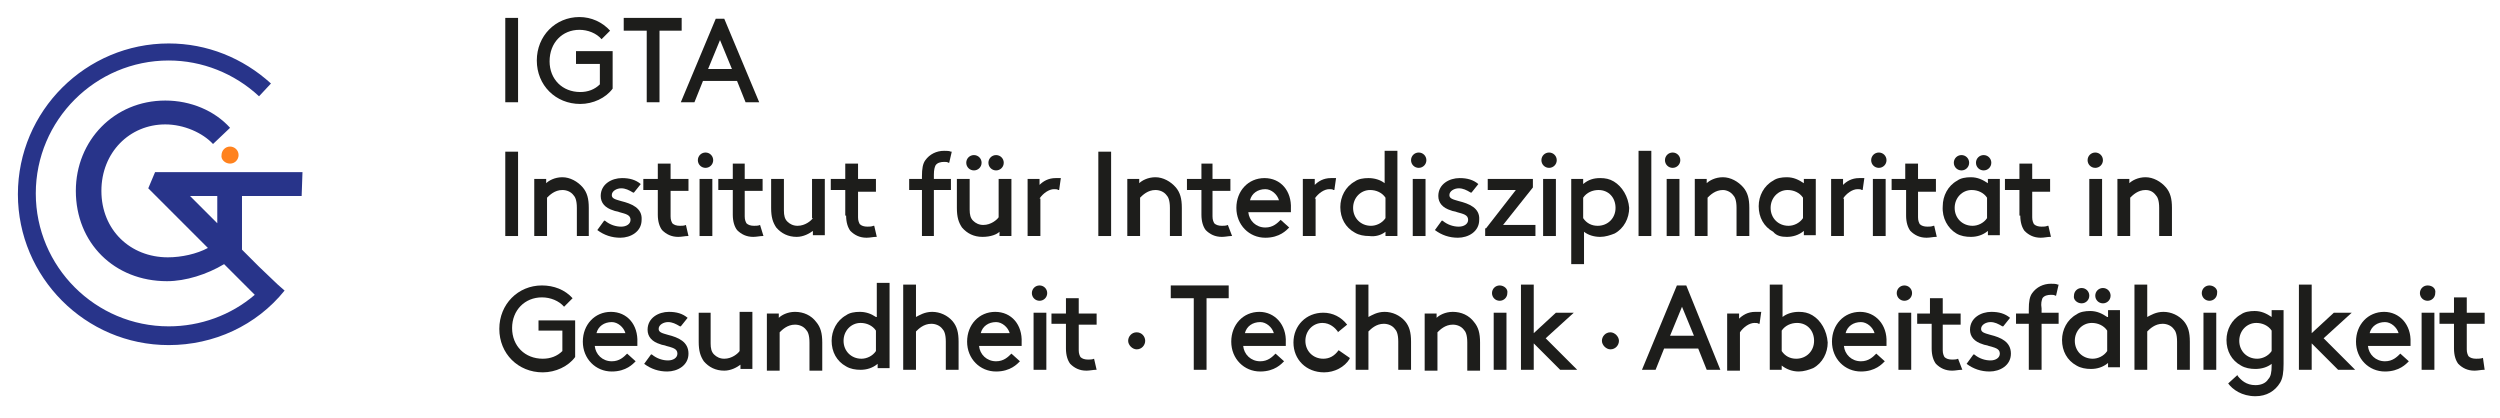 <?xml version="1.0" encoding="utf-8"?>
<!-- Generator: Adobe Illustrator 22.0.1, SVG Export Plug-In . SVG Version: 6.00 Build 0)  -->
<svg version="1.1" id="igta" xmlns="http://www.w3.org/2000/svg" xmlns:xlink="http://www.w3.org/1999/xlink" x="0px" y="0px"
	 width="293.4px" height="49px" viewBox="0 0 293.4 49" enable-background="new 0 0 293.4 49" xml:space="preserve">
<g id="schutzraum_1_">
</g>
<g>
	<g>
		<rect x="59.3" y="2.1" fill="#1D1D1B" width="1.5" height="9.9"/>
		<path fill="#1D1D1B" d="M68.1,12.2c1.5,0,3-0.7,3.8-1.8l0,0V6h-4.3v1.5h2.8v2.4c-0.6,0.6-1.4,0.9-2.3,0.9c-2.1,0-3.6-1.5-3.6-3.6
			C64.5,5,66,3.5,68,3.5c1,0,2,0.4,2.6,1.1l0,0l1-1l0,0C70.7,2.6,69.4,2,68,2c-2.8,0-5,2.2-5,5.1C63,10,65.2,12.2,68.1,12.2z"/>
		<polygon fill="#1D1D1B" points="75.9,12 77.4,12 77.4,3.6 80,3.6 80,2.1 73.2,2.1 73.2,3.6 75.9,3.6 		"/>
		<path fill="#1D1D1B" d="M86.5,9.5l1,2.5h1.6L85,2.2l0,0H84L79.9,12h1.6l1-2.5H86.5z M85.9,8.1h-2.8l1.4-3.4L85.9,8.1z"/>
		<rect x="59.3" y="17.8" fill="#1D1D1B" width="1.5" height="9.9"/>
		<path fill="#1D1D1B" d="M69.1,27.7v-3.3c0-1.1-0.2-1.8-0.7-2.4c-0.6-0.7-1.5-1.2-2.4-1.2c-0.9,0-1.6,0.4-1.9,0.7V21h-1.4v6.7h1.5
			v-4.5c0.3-0.3,0.9-0.9,1.8-0.9c0.5,0,1,0.2,1.3,0.6c0.2,0.2,0.4,0.6,0.4,1.5v3.3H69.1z"/>
		<path fill="#1D1D1B" d="M72.9,23.6c-0.7-0.2-1.1-0.3-1.1-0.7c0-0.5,0.6-0.8,1.1-0.8c0.5,0,0.9,0.2,1.4,0.5l0.1,0l0.8-1l0,0
			c-0.6-0.5-1.3-0.7-2.2-0.7c-1.2,0-2.5,0.7-2.5,2.1c0,0.8,0.5,1.4,1.5,1.7c0.2,0.1,0.5,0.1,0.7,0.2c0.7,0.2,1.3,0.3,1.3,0.9
			c0,0.5-0.5,0.8-1.1,0.8c-0.6,0-1.3-0.2-1.9-0.7l-0.1,0l-0.8,1.1l0,0c0.8,0.6,1.7,0.9,2.7,0.9c1.2,0,2.5-0.7,2.5-2.1
			C75.4,24.4,74.1,23.9,72.9,23.6z"/>
		<path fill="#1D1D1B" d="M80.5,26.4c-0.2,0.1-0.5,0.1-0.7,0.1c-0.4,0-0.7-0.1-0.9-0.3c-0.1-0.2-0.2-0.4-0.2-0.8v-3h2.1V21h-2.1
			v-1.8h-1.5V21h-1.7v1.3h1.7v2.9c0,0.8,0.2,1.4,0.5,1.8c0.5,0.5,1.1,0.8,1.9,0.8c0.4,0,0.8-0.1,1.1-0.1l0.1,0L80.5,26.4L80.5,26.4z
			"/>
		<path fill="#1D1D1B" d="M82.8,19.7c0.5,0,0.9-0.4,0.9-0.9c0-0.5-0.4-0.9-0.9-0.9c-0.5,0-0.9,0.4-0.9,0.9
			C81.9,19.3,82.3,19.7,82.8,19.7z"/>
		<rect x="82.1" y="21" fill="#1D1D1B" width="1.5" height="6.7"/>
		<path fill="#1D1D1B" d="M89.2,26.4c-0.2,0.1-0.5,0.1-0.7,0.1c-0.4,0-0.7-0.1-0.9-0.3c-0.1-0.2-0.2-0.4-0.2-0.8v-3h2.1V21h-2.1
			v-1.8H86V21h-1.7v1.3H86v2.9c0,0.8,0.2,1.4,0.5,1.8c0.5,0.5,1.1,0.8,1.9,0.8c0.4,0,0.8-0.1,1.1-0.1l0.1,0L89.2,26.4L89.2,26.4z"/>
		<path fill="#1D1D1B" d="M95.4,25.6c-0.2,0.3-0.9,0.9-1.8,0.9c-0.5,0-0.9-0.2-1.2-0.5c-0.3-0.3-0.4-0.7-0.4-1.3V21h-1.5v3.4
			c0,1.1,0.2,1.7,0.6,2.3c0.6,0.7,1.4,1.1,2.4,1.1c0.8,0,1.5-0.4,1.9-0.7v0.5h1.4V21h-1.5V25.6z"/>
		<path fill="#1D1D1B" d="M99.3,25.3c0,0.8,0.2,1.4,0.5,1.8c0.5,0.5,1.1,0.8,1.9,0.8c0.4,0,0.8-0.1,1.1-0.1l0.1,0l-0.3-1.3l-0.1,0
			c-0.2,0.1-0.5,0.1-0.7,0.1c-0.4,0-0.7-0.1-0.9-0.3c-0.1-0.2-0.2-0.4-0.2-0.8v-3h2.1V21h-2.1v-1.8h-1.5V21h-1.7v1.3h1.7V25.3z"/>
		<path fill="#1D1D1B" d="M108.1,27.7h1.5v-5.4h2V21h-2v-0.5c0-0.6,0.1-0.9,0.2-1.1c0.2-0.3,0.6-0.4,1-0.4c0.2,0,0.4,0,0.5,0.1
			l0.1,0l0.3-1.3l-0.1,0c-0.2-0.1-0.5-0.1-0.8-0.1c-0.9,0-1.7,0.4-2.2,1.1c-0.3,0.4-0.4,1-0.4,1.9V21h-1.5v1.3h1.5V27.7z"/>
		<path fill="#1D1D1B" d="M114.3,20c0.5,0,0.9-0.4,0.9-0.9c0-0.5-0.4-0.9-0.9-0.9c-0.5,0-0.9,0.4-0.9,0.9
			C113.4,19.6,113.8,20,114.3,20z"/>
		<path fill="#1D1D1B" d="M117.3,27.2v0.5h1.4V21h-1.5v4.5c-0.2,0.3-0.9,0.9-1.8,0.9c-0.5,0-0.9-0.2-1.2-0.5
			c-0.3-0.3-0.4-0.7-0.4-1.3V21h-1.5v3.4c0,1.1,0.2,1.7,0.6,2.3c0.6,0.7,1.4,1.1,2.4,1.1C116.3,27.8,117,27.5,117.3,27.2z"/>
		<path fill="#1D1D1B" d="M116.9,20c0.5,0,0.9-0.4,0.9-0.9c0-0.5-0.4-0.9-0.9-0.9c-0.5,0-0.9,0.4-0.9,0.9
			C116,19.6,116.4,20,116.9,20z"/>
		<path fill="#1D1D1B" d="M122,23.3c0.4-0.6,1.1-1.1,1.7-1.1c0.2,0,0.4,0,0.5,0.1l0.1,0l0.2-1.4l-0.1,0c-0.2,0-0.4,0-0.5,0
			c-0.9,0-1.5,0.4-1.9,0.8V21h-1.4v6.7h1.5V23.3z"/>
		<rect x="128.9" y="17.8" fill="#1D1D1B" width="1.5" height="9.9"/>
		<path fill="#1D1D1B" d="M138.7,27.7v-3.3c0-1.1-0.2-1.8-0.7-2.4c-0.6-0.7-1.5-1.2-2.4-1.2c-0.9,0-1.6,0.4-1.9,0.7V21h-1.4v6.7h1.5
			v-4.5c0.3-0.3,0.9-0.9,1.8-0.9c0.5,0,1,0.2,1.3,0.6c0.2,0.2,0.4,0.6,0.4,1.5v3.3H138.7z"/>
		<path fill="#1D1D1B" d="M144.1,26.4c-0.2,0.1-0.5,0.1-0.7,0.1c-0.4,0-0.7-0.1-0.9-0.3c-0.1-0.2-0.2-0.4-0.2-0.8v-3h2.1V21h-2.1
			v-1.8H141V21h-1.7v1.3h1.7v2.9c0,0.8,0.2,1.4,0.5,1.8c0.5,0.5,1.1,0.8,1.9,0.8c0.4,0,0.8-0.1,1.1-0.1l0.1,0L144.1,26.4L144.1,26.4
			z"/>
		<path fill="#1D1D1B" d="M148.4,20.9c-1.9,0-3.3,1.5-3.3,3.5c0,2,1.5,3.5,3.4,3.5c1.7,0,2.5-0.9,2.8-1.2l0,0l-1-0.9l0,0
			c-0.4,0.4-0.9,0.9-1.8,0.9c-1.1,0-1.9-0.8-2-1.8h5l0-0.1c0-0.1,0-0.2,0-0.3C151.6,22.4,150.3,20.9,148.4,20.9z M146.7,23.5
			c0.2-0.8,0.9-1.3,1.8-1.3c0.7,0,1.4,0.6,1.6,1.3H146.7z"/>
		<path fill="#1D1D1B" d="M154.3,23.3c0.4-0.6,1.1-1.1,1.7-1.1c0.2,0,0.4,0,0.5,0.1l0.1,0l0.2-1.4l-0.1,0c-0.2,0-0.4,0-0.5,0
			c-0.9,0-1.5,0.4-1.9,0.8V21h-1.4v6.7h1.5V23.3z"/>
		<path fill="#1D1D1B" d="M162.6,27.2v0.5h1.4v-10h-1.5v3.8c-0.5-0.4-1.2-0.6-1.9-0.6c-0.6,0-1.2,0.1-1.6,0.4
			c-1.1,0.6-1.7,1.8-1.7,3c0,1.3,0.6,2.4,1.7,3c0.5,0.3,1.1,0.4,1.7,0.4C161.4,27.8,162.1,27.6,162.6,27.2z M162.6,25.6
			c-0.4,0.6-1.1,0.9-1.7,0.9c-1.2,0-2.1-0.9-2.1-2.1c0-1.2,0.9-2.1,2-2.1c0.7,0,1.4,0.3,1.8,0.9V25.6z"/>
		<path fill="#1D1D1B" d="M166.5,19.7c0.5,0,0.9-0.4,0.9-0.9c0-0.5-0.4-0.9-0.9-0.9c-0.5,0-0.9,0.4-0.9,0.9
			C165.6,19.3,166,19.7,166.5,19.7z"/>
		<rect x="165.8" y="21" fill="#1D1D1B" width="1.5" height="6.7"/>
		<path fill="#1D1D1B" d="M171.2,23.6c-0.7-0.2-1.1-0.3-1.1-0.7c0-0.5,0.6-0.8,1.1-0.8c0.5,0,0.9,0.2,1.4,0.5l0.1,0l0.8-1l0,0
			c-0.6-0.5-1.3-0.7-2.2-0.7c-1.2,0-2.5,0.7-2.5,2.1c0,0.8,0.5,1.4,1.5,1.7c0.2,0.1,0.5,0.1,0.7,0.2c0.7,0.2,1.3,0.3,1.3,0.9
			c0,0.5-0.5,0.8-1.1,0.8c-0.6,0-1.3-0.2-1.9-0.7l-0.1,0l-0.8,1.1l0,0c0.8,0.6,1.7,0.9,2.7,0.9c1.2,0,2.5-0.7,2.5-2.1
			C173.7,24.4,172.4,23.9,171.2,23.6z"/>
		<polygon fill="#1D1D1B" points="180.2,26.4 176.4,26.4 179.9,22 179.9,21.9 179.9,21 174.6,21 174.6,22.3 177.9,22.3 174.4,26.8 
			174.3,26.8 174.3,27.7 180.2,27.7 		"/>
		<path fill="#1D1D1B" d="M181.8,19.7c0.5,0,0.9-0.4,0.9-0.9c0-0.5-0.4-0.9-0.9-0.9c-0.5,0-0.9,0.4-0.9,0.9
			C180.9,19.3,181.3,19.7,181.8,19.7z"/>
		<rect x="181.1" y="21" fill="#1D1D1B" width="1.5" height="6.7"/>
		<path fill="#1D1D1B" d="M189.4,21.3c-0.5-0.3-1-0.4-1.6-0.4c-0.8,0-1.4,0.2-2,0.7V21h-1.4v10h1.5v-3.8c0.5,0.4,1.2,0.6,1.9,0.6
			c0.6,0,1.2-0.2,1.7-0.4c1.1-0.6,1.7-1.8,1.7-3C191.1,23.1,190.4,21.9,189.4,21.3z M185.8,23.2c0.4-0.6,1.1-0.9,1.8-0.9
			c1.2,0,2,0.9,2,2.1c0,1.2-0.9,2.1-2.1,2.1c-0.7,0-1.3-0.3-1.7-0.9V23.2z"/>
		<rect x="192.3" y="17.7" fill="#1D1D1B" width="1.5" height="10"/>
		<rect x="195.6" y="21" fill="#1D1D1B" width="1.5" height="6.7"/>
		<path fill="#1D1D1B" d="M196.3,19.7c0.5,0,0.9-0.4,0.9-0.9c0-0.5-0.4-0.9-0.9-0.9c-0.5,0-0.9,0.4-0.9,0.9
			C195.4,19.3,195.8,19.7,196.3,19.7z"/>
		<path fill="#1D1D1B" d="M203.4,22.9c0.2,0.2,0.4,0.6,0.4,1.5v3.3h1.5v-3.3c0-1.1-0.2-1.8-0.7-2.4c-0.6-0.7-1.5-1.2-2.4-1.2
			c-0.9,0-1.6,0.4-1.9,0.7V21h-1.4v6.7h1.5v-4.5c0.3-0.3,0.9-0.9,1.8-0.9C202.6,22.3,203.1,22.5,203.4,22.9z"/>
		<path fill="#1D1D1B" d="M209.7,27.8c0.7,0,1.4-0.2,2-0.7v0.5h1.4V21h-1.4v0.5c-0.6-0.4-1.2-0.7-2-0.7c-0.6,0-1.2,0.1-1.6,0.4
			c-1.1,0.6-1.7,1.8-1.7,3c0,1.3,0.6,2.4,1.7,3C208.5,27.7,209.1,27.8,209.7,27.8z M211.6,25.6c-0.4,0.6-1.1,0.9-1.7,0.9
			c-1.2,0-2.1-0.9-2.1-2.1c0-1.2,0.9-2.1,2-2.1c0.7,0,1.4,0.3,1.8,0.9V25.6z"/>
		<path fill="#1D1D1B" d="M216.3,23.3c0.4-0.6,1.1-1.1,1.7-1.1c0.2,0,0.4,0,0.5,0.1l0.1,0l0.2-1.4l-0.1,0c-0.2,0-0.4,0-0.5,0
			c-0.9,0-1.5,0.4-1.9,0.8V21h-1.4v6.7h1.5V23.3z"/>
		<rect x="219.8" y="21" fill="#1D1D1B" width="1.5" height="6.7"/>
		<path fill="#1D1D1B" d="M220.5,19.7c0.5,0,0.9-0.4,0.9-0.9c0-0.5-0.4-0.9-0.9-0.9c-0.5,0-0.9,0.4-0.9,0.9
			C219.6,19.3,220,19.7,220.5,19.7z"/>
		<path fill="#1D1D1B" d="M223.7,25.3c0,0.8,0.2,1.4,0.5,1.8c0.5,0.5,1.1,0.8,1.9,0.8c0.4,0,0.8-0.1,1.1-0.1l0.1,0l-0.3-1.3l-0.1,0
			c-0.2,0.1-0.5,0.1-0.7,0.1c-0.4,0-0.7-0.1-0.9-0.3c-0.1-0.2-0.2-0.4-0.2-0.8v-3h2.1V21h-2.1v-1.8h-1.5V21H222v1.3h1.7V25.3z"/>
		<path fill="#1D1D1B" d="M232.8,20c0.5,0,0.9-0.4,0.9-0.9c0-0.5-0.4-0.9-0.9-0.9c-0.5,0-0.9,0.4-0.9,0.9
			C231.9,19.6,232.3,20,232.8,20z"/>
		<path fill="#1D1D1B" d="M230.2,20c0.5,0,0.9-0.4,0.9-0.9c0-0.5-0.4-0.9-0.9-0.9c-0.5,0-0.9,0.4-0.9,0.9
			C229.3,19.6,229.7,20,230.2,20z"/>
		<path fill="#1D1D1B" d="M229.6,27.4c0.5,0.3,1.1,0.4,1.7,0.4c0.7,0,1.4-0.2,2-0.7v0.5h1.4V21h-1.4v0.5c-0.6-0.4-1.2-0.7-2-0.7
			c-0.6,0-1.2,0.1-1.6,0.4c-1.1,0.6-1.7,1.8-1.7,3C227.9,25.6,228.6,26.8,229.6,27.4z M233.2,25.6c-0.4,0.6-1.1,0.9-1.7,0.9
			c-1.2,0-2.1-0.9-2.1-2.1c0-1.2,0.9-2.1,2-2.1c0.7,0,1.4,0.3,1.8,0.9V25.6z"/>
		<path fill="#1D1D1B" d="M237.1,25.3c0,0.8,0.2,1.4,0.5,1.8c0.5,0.5,1.1,0.8,1.9,0.8c0.4,0,0.8-0.1,1.1-0.1l0.1,0l-0.3-1.3l-0.1,0
			c-0.2,0.1-0.5,0.1-0.7,0.1c-0.4,0-0.7-0.1-0.9-0.3c-0.1-0.2-0.2-0.4-0.2-0.8v-3h2.1V21h-2.1v-1.8h-1.5V21h-1.7v1.3h1.7V25.3z"/>
		<path fill="#1D1D1B" d="M245.9,19.7c0.5,0,0.9-0.4,0.9-0.9c0-0.5-0.4-0.9-0.9-0.9c-0.5,0-0.9,0.4-0.9,0.9
			C245,19.3,245.4,19.7,245.9,19.7z"/>
		<rect x="245.2" y="21" fill="#1D1D1B" width="1.5" height="6.7"/>
		<path fill="#1D1D1B" d="M253,22.9c0.2,0.2,0.4,0.6,0.4,1.5v3.3h1.5v-3.3c0-1.1-0.2-1.8-0.7-2.4c-0.6-0.7-1.5-1.2-2.4-1.2
			c-0.9,0-1.6,0.4-1.9,0.7V21h-1.4v6.7h1.5v-4.5c0.3-0.3,0.9-0.9,1.8-0.9C252.3,22.3,252.7,22.5,253,22.9z"/>
		<path fill="#1D1D1B" d="M63.2,38.8H66v2.4c-0.6,0.6-1.4,0.9-2.3,0.9c-2.1,0-3.6-1.5-3.6-3.6c0-2.1,1.5-3.6,3.5-3.6
			c1,0,2,0.4,2.6,1.1l0,0l1-1l0,0c-0.9-1-2.2-1.5-3.6-1.5c-2.8,0-5,2.2-5,5.1c0,2.9,2.2,5.1,5.1,5.1c1.5,0,3-0.7,3.8-1.8l0,0v-4.3
			h-4.3V38.8z"/>
		<path fill="#1D1D1B" d="M71.7,36.6c-1.9,0-3.3,1.5-3.3,3.5c0,2,1.5,3.5,3.4,3.5c1.7,0,2.5-0.9,2.8-1.2l0,0l-1-0.9l0,0
			c-0.4,0.4-0.9,0.9-1.8,0.9c-1.1,0-1.9-0.8-2-1.8h5l0-0.1c0-0.1,0-0.2,0-0.3C74.9,38.1,73.6,36.6,71.7,36.6z M70,39.1
			c0.2-0.8,0.9-1.3,1.8-1.3c0.7,0,1.4,0.6,1.6,1.3H70z"/>
		<path fill="#1D1D1B" d="M78.4,39.3c-0.7-0.2-1.1-0.3-1.1-0.7c0-0.5,0.6-0.8,1.1-0.8c0.5,0,0.9,0.2,1.4,0.5l0.1,0l0.8-1l0,0
			c-0.6-0.5-1.3-0.7-2.2-0.7c-1.2,0-2.5,0.7-2.5,2.1c0,0.8,0.5,1.4,1.5,1.7c0.2,0.1,0.5,0.1,0.7,0.2c0.7,0.2,1.3,0.3,1.3,0.9
			c0,0.5-0.5,0.8-1.1,0.8c-0.6,0-1.3-0.2-1.9-0.7l-0.1,0l-0.8,1.1l0,0c0.8,0.6,1.7,0.9,2.7,0.9c1.2,0,2.5-0.7,2.5-2.1
			C80.8,40.1,79.6,39.6,78.4,39.3z"/>
		<path fill="#1D1D1B" d="M86.8,41.2c-0.2,0.3-0.9,0.9-1.8,0.9c-0.5,0-0.9-0.2-1.2-0.5c-0.3-0.3-0.4-0.7-0.4-1.3v-3.6H82v3.4
			c0,1.1,0.2,1.7,0.6,2.3c0.6,0.7,1.4,1.1,2.4,1.1c0.8,0,1.5-0.4,1.9-0.7v0.5h1.4v-6.7h-1.5V41.2z"/>
		<path fill="#1D1D1B" d="M93.3,36.6c-0.9,0-1.6,0.4-1.9,0.7v-0.5H90v6.7h1.5v-4.5c0.3-0.3,0.9-0.9,1.8-0.9c0.5,0,1,0.2,1.3,0.6
			c0.2,0.2,0.4,0.6,0.4,1.5v3.3h1.5v-3.3c0-1.1-0.2-1.8-0.7-2.4C95.2,37,94.3,36.6,93.3,36.6z"/>
		<path fill="#1D1D1B" d="M102.8,37.2c-0.6-0.4-1.2-0.6-1.9-0.6c-0.6,0-1.2,0.1-1.6,0.4c-1.1,0.6-1.7,1.8-1.7,3c0,1.3,0.6,2.4,1.7,3
			c0.5,0.3,1.1,0.4,1.7,0.4c0.7,0,1.4-0.2,2-0.7v0.5h1.4v-10h-1.5V37.2z M102.8,41.2c-0.4,0.6-1.1,0.9-1.7,0.9
			c-1.2,0-2.1-0.9-2.1-2.1c0-1.2,0.9-2.1,2-2.1c0.7,0,1.4,0.3,1.8,0.9V41.2z"/>
		<path fill="#1D1D1B" d="M109.4,36.6c-0.9,0-1.5,0.4-1.9,0.6v-3.8h-1.5v10h1.5v-4.5c0.3-0.3,0.9-0.9,1.8-0.9c0.5,0,1,0.2,1.3,0.6
			c0.2,0.2,0.4,0.6,0.4,1.5v3.3h1.5v-3.3c0-1.1-0.2-1.8-0.7-2.4C111.2,37,110.3,36.6,109.4,36.6z"/>
		<path fill="#1D1D1B" d="M116.8,36.6c-1.9,0-3.3,1.5-3.3,3.5c0,2,1.5,3.5,3.4,3.5c1.7,0,2.5-0.9,2.8-1.2l0,0l-1-0.9l0,0
			c-0.4,0.4-0.9,0.9-1.8,0.9c-1.1,0-1.9-0.8-2-1.8h5l0-0.1c0-0.1,0-0.2,0-0.3C120,38.1,118.7,36.6,116.8,36.6z M115.1,39.1
			c0.2-0.8,0.9-1.3,1.8-1.3c0.7,0,1.4,0.6,1.6,1.3H115.1z"/>
		<rect x="121.3" y="36.7" fill="#1D1D1B" width="1.5" height="6.7"/>
		<path fill="#1D1D1B" d="M122,33.5c-0.5,0-0.9,0.4-0.9,0.9c0,0.5,0.4,0.9,0.9,0.9c0.5,0,0.9-0.4,0.9-0.9
			C122.9,33.9,122.5,33.5,122,33.5z"/>
		<path fill="#1D1D1B" d="M128.4,42.1c-0.2,0.1-0.5,0.1-0.7,0.1c-0.4,0-0.7-0.1-0.9-0.3c-0.1-0.2-0.2-0.4-0.2-0.8v-3h2.1v-1.3h-2.1
			v-1.8h-1.5v1.8h-1.7V38h1.7v2.9c0,0.8,0.2,1.4,0.5,1.8c0.5,0.5,1.1,0.8,1.9,0.8c0.4,0,0.8-0.1,1.1-0.1l0.1,0L128.4,42.1
			L128.4,42.1z"/>
		<path fill="#1D1D1B" d="M133.4,39c-0.6,0-1,0.5-1,1s0.5,1,1,1c0.6,0,1-0.5,1-1S134,39,133.4,39z"/>
		<polygon fill="#1D1D1B" points="137.4,35 140.1,35 140.1,43.4 141.6,43.4 141.6,35 144.2,35 144.2,33.5 137.4,33.5 		"/>
		<path fill="#1D1D1B" d="M147.8,36.6c-1.9,0-3.3,1.5-3.3,3.5c0,2,1.5,3.5,3.4,3.5c1.7,0,2.5-0.9,2.8-1.2l0,0l-1-0.9l0,0
			c-0.4,0.4-0.9,0.9-1.8,0.9c-1.1,0-1.9-0.8-2-1.8h5l0-0.1c0-0.1,0-0.2,0-0.3C151,38.1,149.6,36.6,147.8,36.6z M146.1,39.1
			c0.2-0.8,0.9-1.3,1.8-1.3c0.7,0,1.4,0.6,1.6,1.3H146.1z"/>
		<path fill="#1D1D1B" d="M157.1,41.1c-0.5,0.7-1.1,1-1.8,1c-1.2,0-2.1-0.9-2.1-2.1c0-1.2,0.9-2.1,2-2.1c0.9,0,1.5,0.6,1.8,1l0,0.1
			l1.1-0.9l0,0c-0.7-0.9-1.7-1.4-2.8-1.4c-2,0-3.5,1.5-3.5,3.5c0,2,1.5,3.5,3.6,3.5c1.2,0,2.4-0.6,3-1.6l0-0.1L157.1,41.1
			L157.1,41.1z"/>
		<path fill="#1D1D1B" d="M162.5,36.6c-0.9,0-1.5,0.4-1.9,0.6v-3.8h-1.5v10h1.5v-4.5c0.3-0.3,0.9-0.9,1.8-0.9c0.5,0,1,0.2,1.3,0.6
			c0.2,0.2,0.4,0.6,0.4,1.5v3.3h1.5v-3.3c0-1.1-0.2-1.8-0.7-2.4C164.3,37,163.4,36.6,162.5,36.6z"/>
		<path fill="#1D1D1B" d="M170.5,36.6c-0.9,0-1.6,0.4-1.9,0.7v-0.5h-1.4v6.7h1.5v-4.5c0.3-0.3,0.9-0.9,1.8-0.9c0.5,0,1,0.2,1.3,0.6
			c0.2,0.2,0.4,0.6,0.4,1.5v3.3h1.5v-3.3c0-1.1-0.2-1.8-0.7-2.4C172.4,37,171.5,36.6,170.5,36.6z"/>
		<path fill="#1D1D1B" d="M176,33.5c-0.5,0-0.9,0.4-0.9,0.9c0,0.5,0.4,0.9,0.9,0.9c0.5,0,0.9-0.4,0.9-0.9
			C177,33.9,176.5,33.5,176,33.5z"/>
		<rect x="175.3" y="36.7" fill="#1D1D1B" width="1.5" height="6.7"/>
		<polygon fill="#1D1D1B" points="184.7,36.7 182.6,36.7 180,39.1 180,33.4 178.5,33.4 178.5,43.4 180,43.4 180,40.3 183.1,43.4 
			183.2,43.4 185.1,43.4 181.4,39.7 		"/>
		<path fill="#1D1D1B" d="M189,39c-0.6,0-1,0.5-1,1s0.5,1,1,1c0.6,0,1-0.5,1-1S189.5,39,189,39z"/>
		<path fill="#1D1D1B" d="M197.9,33.5h-1.1l-4.1,9.9h1.6l1-2.5h4l1,2.5h1.6L197.9,33.5L197.9,33.5z M198.8,39.4H196l1.4-3.4
			L198.8,39.4z"/>
		<path fill="#1D1D1B" d="M206,36.6c-0.9,0-1.5,0.4-1.9,0.8v-0.6h-1.4v6.7h1.5V39c0.4-0.6,1.1-1.1,1.7-1.1c0.2,0,0.4,0,0.5,0.1
			l0.1,0l0.2-1.4l-0.1,0C206.4,36.6,206.2,36.6,206,36.6z"/>
		<path fill="#1D1D1B" d="M212.7,37c-0.5-0.3-1-0.4-1.6-0.4c-0.7,0-1.4,0.2-1.9,0.6v-3.8h-1.5v10h1.4v-0.5c0.5,0.4,1.2,0.7,2,0.7
			c0.6,0,1.2-0.2,1.7-0.4c1.1-0.6,1.7-1.8,1.7-3C214.4,38.8,213.7,37.6,212.7,37z M209.1,38.8c0.4-0.6,1.1-0.9,1.8-0.9
			c1.2,0,2,0.9,2,2.1c0,1.2-0.9,2.1-2.1,2.1c-0.7,0-1.3-0.3-1.7-0.9V38.8z"/>
		<path fill="#1D1D1B" d="M218.3,36.6c-1.9,0-3.3,1.5-3.3,3.5c0,2,1.5,3.5,3.4,3.5c1.7,0,2.5-0.9,2.8-1.2l0,0l-1-0.9l0,0
			c-0.4,0.4-0.9,0.9-1.8,0.9c-1.1,0-1.9-0.8-2-1.8h5l0-0.1c0-0.1,0-0.2,0-0.3C221.5,38.1,220.1,36.6,218.3,36.6z M216.6,39.1
			c0.2-0.8,0.9-1.3,1.8-1.3c0.7,0,1.4,0.6,1.6,1.3H216.6z"/>
		<path fill="#1D1D1B" d="M223.5,33.5c-0.5,0-0.9,0.4-0.9,0.9c0,0.5,0.4,0.9,0.9,0.9c0.5,0,0.9-0.4,0.9-0.9
			C224.4,33.9,224,33.5,223.5,33.5z"/>
		<rect x="222.8" y="36.7" fill="#1D1D1B" width="1.5" height="6.7"/>
		<path fill="#1D1D1B" d="M229.8,42.1c-0.2,0.1-0.5,0.1-0.7,0.1c-0.4,0-0.7-0.1-0.9-0.3c-0.1-0.2-0.2-0.4-0.2-0.8v-3h2.1v-1.3h-2.1
			v-1.8h-1.5v1.8H225V38h1.7v2.9c0,0.8,0.2,1.4,0.5,1.8c0.5,0.5,1.1,0.8,1.9,0.8c0.4,0,0.8-0.1,1.1-0.1l0.1,0L229.8,42.1L229.8,42.1
			z"/>
		<path fill="#1D1D1B" d="M233.6,39.3c-0.7-0.2-1.1-0.3-1.1-0.7c0-0.5,0.6-0.8,1.1-0.8c0.5,0,0.9,0.2,1.4,0.5l0.1,0l0.8-1l0,0
			c-0.6-0.5-1.3-0.7-2.2-0.7c-1.2,0-2.5,0.7-2.5,2.1c0,0.8,0.5,1.4,1.5,1.7c0.2,0.1,0.5,0.1,0.7,0.2c0.7,0.2,1.3,0.3,1.3,0.9
			c0,0.5-0.5,0.8-1.1,0.8c-0.6,0-1.3-0.2-1.9-0.7l-0.1,0l-0.8,1.1l0,0c0.8,0.6,1.7,0.9,2.7,0.9c1.2,0,2.5-0.7,2.5-2.1
			C236,40.1,234.8,39.6,233.6,39.3z"/>
		<path fill="#1D1D1B" d="M239.7,35c0.2-0.3,0.6-0.4,1-0.4c0.2,0,0.4,0,0.5,0.1l0.1,0l0.3-1.3l-0.1,0c-0.2-0.1-0.5-0.1-0.8-0.1
			c-0.9,0-1.7,0.4-2.2,1.1c-0.3,0.4-0.4,1-0.4,1.9v0.5h-1.5V38h1.5v5.4h1.5V38h2v-1.3h-2v-0.5C239.5,35.6,239.6,35.3,239.7,35z"/>
		<path fill="#1D1D1B" d="M245.9,34.7c0,0.5,0.4,0.9,0.9,0.9c0.5,0,0.9-0.4,0.9-0.9c0-0.5-0.4-0.9-0.9-0.9
			C246.3,33.8,245.9,34.2,245.9,34.7z"/>
		<path fill="#1D1D1B" d="M244.3,35.6c0.5,0,0.9-0.4,0.9-0.9c0-0.5-0.4-0.9-0.9-0.9c-0.5,0-0.9,0.4-0.9,0.9
			C243.3,35.2,243.8,35.6,244.3,35.6z"/>
		<path fill="#1D1D1B" d="M247.3,37.2c-0.6-0.4-1.2-0.7-2-0.7c-0.6,0-1.2,0.1-1.6,0.4c-1.1,0.6-1.7,1.8-1.7,3c0,1.3,0.6,2.4,1.7,3
			c0.5,0.3,1.1,0.4,1.7,0.4c0.7,0,1.4-0.2,2-0.7v0.5h1.4v-6.7h-1.4V37.2z M247.3,41.2c-0.4,0.6-1.1,0.9-1.7,0.9
			c-1.2,0-2.1-0.9-2.1-2.1c0-1.2,0.9-2.1,2-2.1c0.7,0,1.4,0.3,1.8,0.9V41.2z"/>
		<path fill="#1D1D1B" d="M253.9,36.6c-0.9,0-1.5,0.4-1.9,0.6v-3.8h-1.5v10h1.5v-4.5c0.3-0.3,0.9-0.9,1.8-0.9c0.5,0,1,0.2,1.3,0.6
			c0.2,0.2,0.4,0.6,0.4,1.5v3.3h1.5v-3.3c0-1.1-0.2-1.8-0.7-2.4C255.7,37,254.8,36.6,253.9,36.6z"/>
		<path fill="#1D1D1B" d="M259.3,33.5c-0.5,0-0.9,0.4-0.9,0.9c0,0.5,0.4,0.9,0.9,0.9c0.5,0,0.9-0.4,0.9-0.9
			C260.3,33.9,259.8,33.5,259.3,33.5z"/>
		<rect x="258.6" y="36.7" fill="#1D1D1B" width="1.5" height="6.7"/>
		<path fill="#1D1D1B" d="M266.6,37.2c-0.6-0.4-1.2-0.7-2-0.7c-0.6,0-1.2,0.1-1.6,0.4c-1.1,0.6-1.7,1.8-1.7,3c0,1.3,0.6,2.4,1.7,3
			c0.5,0.3,1.1,0.4,1.7,0.4c0.7,0,1.4-0.2,1.9-0.6v0.2c0,0.8-0.1,1.3-0.4,1.6c-0.3,0.5-0.9,0.7-1.5,0.7c-1.1,0-1.7-0.6-2.1-1.1
			l0-0.1l-1.1,1l0,0c0.5,0.7,1.6,1.5,3.2,1.5c1.3,0,2.3-0.6,2.9-1.6c0.3-0.5,0.4-1.2,0.4-2.2v-6.3h-1.4V37.2z M266.6,41.2
			c-0.4,0.6-1.1,0.9-1.7,0.9c-1.2,0-2.1-0.9-2.1-2.1c0-1.2,0.9-2.1,2-2.1c0.7,0,1.4,0.3,1.8,0.9V41.2z"/>
		<polygon fill="#1D1D1B" points="276,36.7 273.9,36.7 271.3,39.1 271.3,33.4 269.8,33.4 269.8,43.4 271.3,43.4 271.3,40.3 
			274.4,43.4 274.5,43.4 276.4,43.4 272.7,39.7 		"/>
		<path fill="#1D1D1B" d="M279.8,36.6c-1.9,0-3.3,1.5-3.3,3.5c0,2,1.5,3.5,3.4,3.5c1.7,0,2.5-0.9,2.8-1.2l0,0l-1-0.9l0,0
			c-0.4,0.4-0.9,0.9-1.8,0.9c-1.1,0-1.9-0.8-2-1.8h5l0-0.1c0-0.1,0-0.2,0-0.3C283,38.1,281.6,36.6,279.8,36.6z M278.1,39.1
			c0.2-0.8,0.9-1.3,1.8-1.3c0.7,0,1.4,0.6,1.6,1.3H278.1z"/>
		<path fill="#1D1D1B" d="M284.9,33.5c-0.5,0-0.9,0.4-0.9,0.9c0,0.5,0.4,0.9,0.9,0.9c0.5,0,0.9-0.4,0.9-0.9
			C285.9,33.9,285.5,33.5,284.9,33.5z"/>
		<rect x="284.2" y="36.7" fill="#1D1D1B" width="1.5" height="6.7"/>
		<path fill="#1D1D1B" d="M291.4,42L291.4,42c-0.2,0.1-0.6,0.1-0.8,0.1c-0.4,0-0.7-0.1-0.9-0.3c-0.1-0.2-0.2-0.4-0.2-0.8v-3h2.1
			v-1.3h-2.1v-1.8h-1.5v1.8h-1.7V38h1.7v2.9c0,0.8,0.2,1.4,0.5,1.8c0.5,0.5,1.1,0.8,1.9,0.8c0.4,0,0.8-0.1,1.1-0.1l0.1,0L291.4,42z"
			/>
	</g>
	<g>
		<path fill="#FF821E" d="M27,19.2c0.6,0,1-0.5,1-1c0-0.6-0.5-1-1-1c-0.6,0-1,0.5-1,1C25.9,18.7,26.4,19.2,27,19.2"/>
		<path fill="#28348A" d="M35.5,20.2l-17.3,0l-0.8,1.9l7,7c-1.3,0.7-3.1,1.1-4.7,1.1c-4.4,0-7.8-3.2-7.8-7.8c0-4.5,3.3-7.8,7.5-7.8
			c2.2,0,4.4,1,5.6,2.3l2-1.9c-1.8-2-4.6-3.2-7.6-3.2c-6,0-10.5,4.7-10.5,10.6c0,6.1,4.5,10.6,10.7,10.6c2.2,0,4.7-0.8,6.7-2
			l3.6,3.6c-2.8,2.4-6.4,3.7-10.1,3.7c-8.6,0-15.6-7-15.6-15.6s7-15.6,15.6-15.6c3.9,0,7.7,1.5,10.6,4.2l1.4-1.5
			c-3.3-3-7.5-4.7-12-4.7C10.1,5.1,2.1,13,2.1,22.8c0,9.7,7.9,17.7,17.7,17.7c5.3,0,10.3-2.3,13.6-6.4l-0.8-0.7l-2.2-2.1l0,0l-2-2
			V23l0.4,0l0,0l0.5,0l1.2,0l0,0l3,0l0,0l1.9,0L35.5,20.2z M25.5,26.2L22.3,23h3.2V26.2z"/>
	</g>
</g>
</svg>
